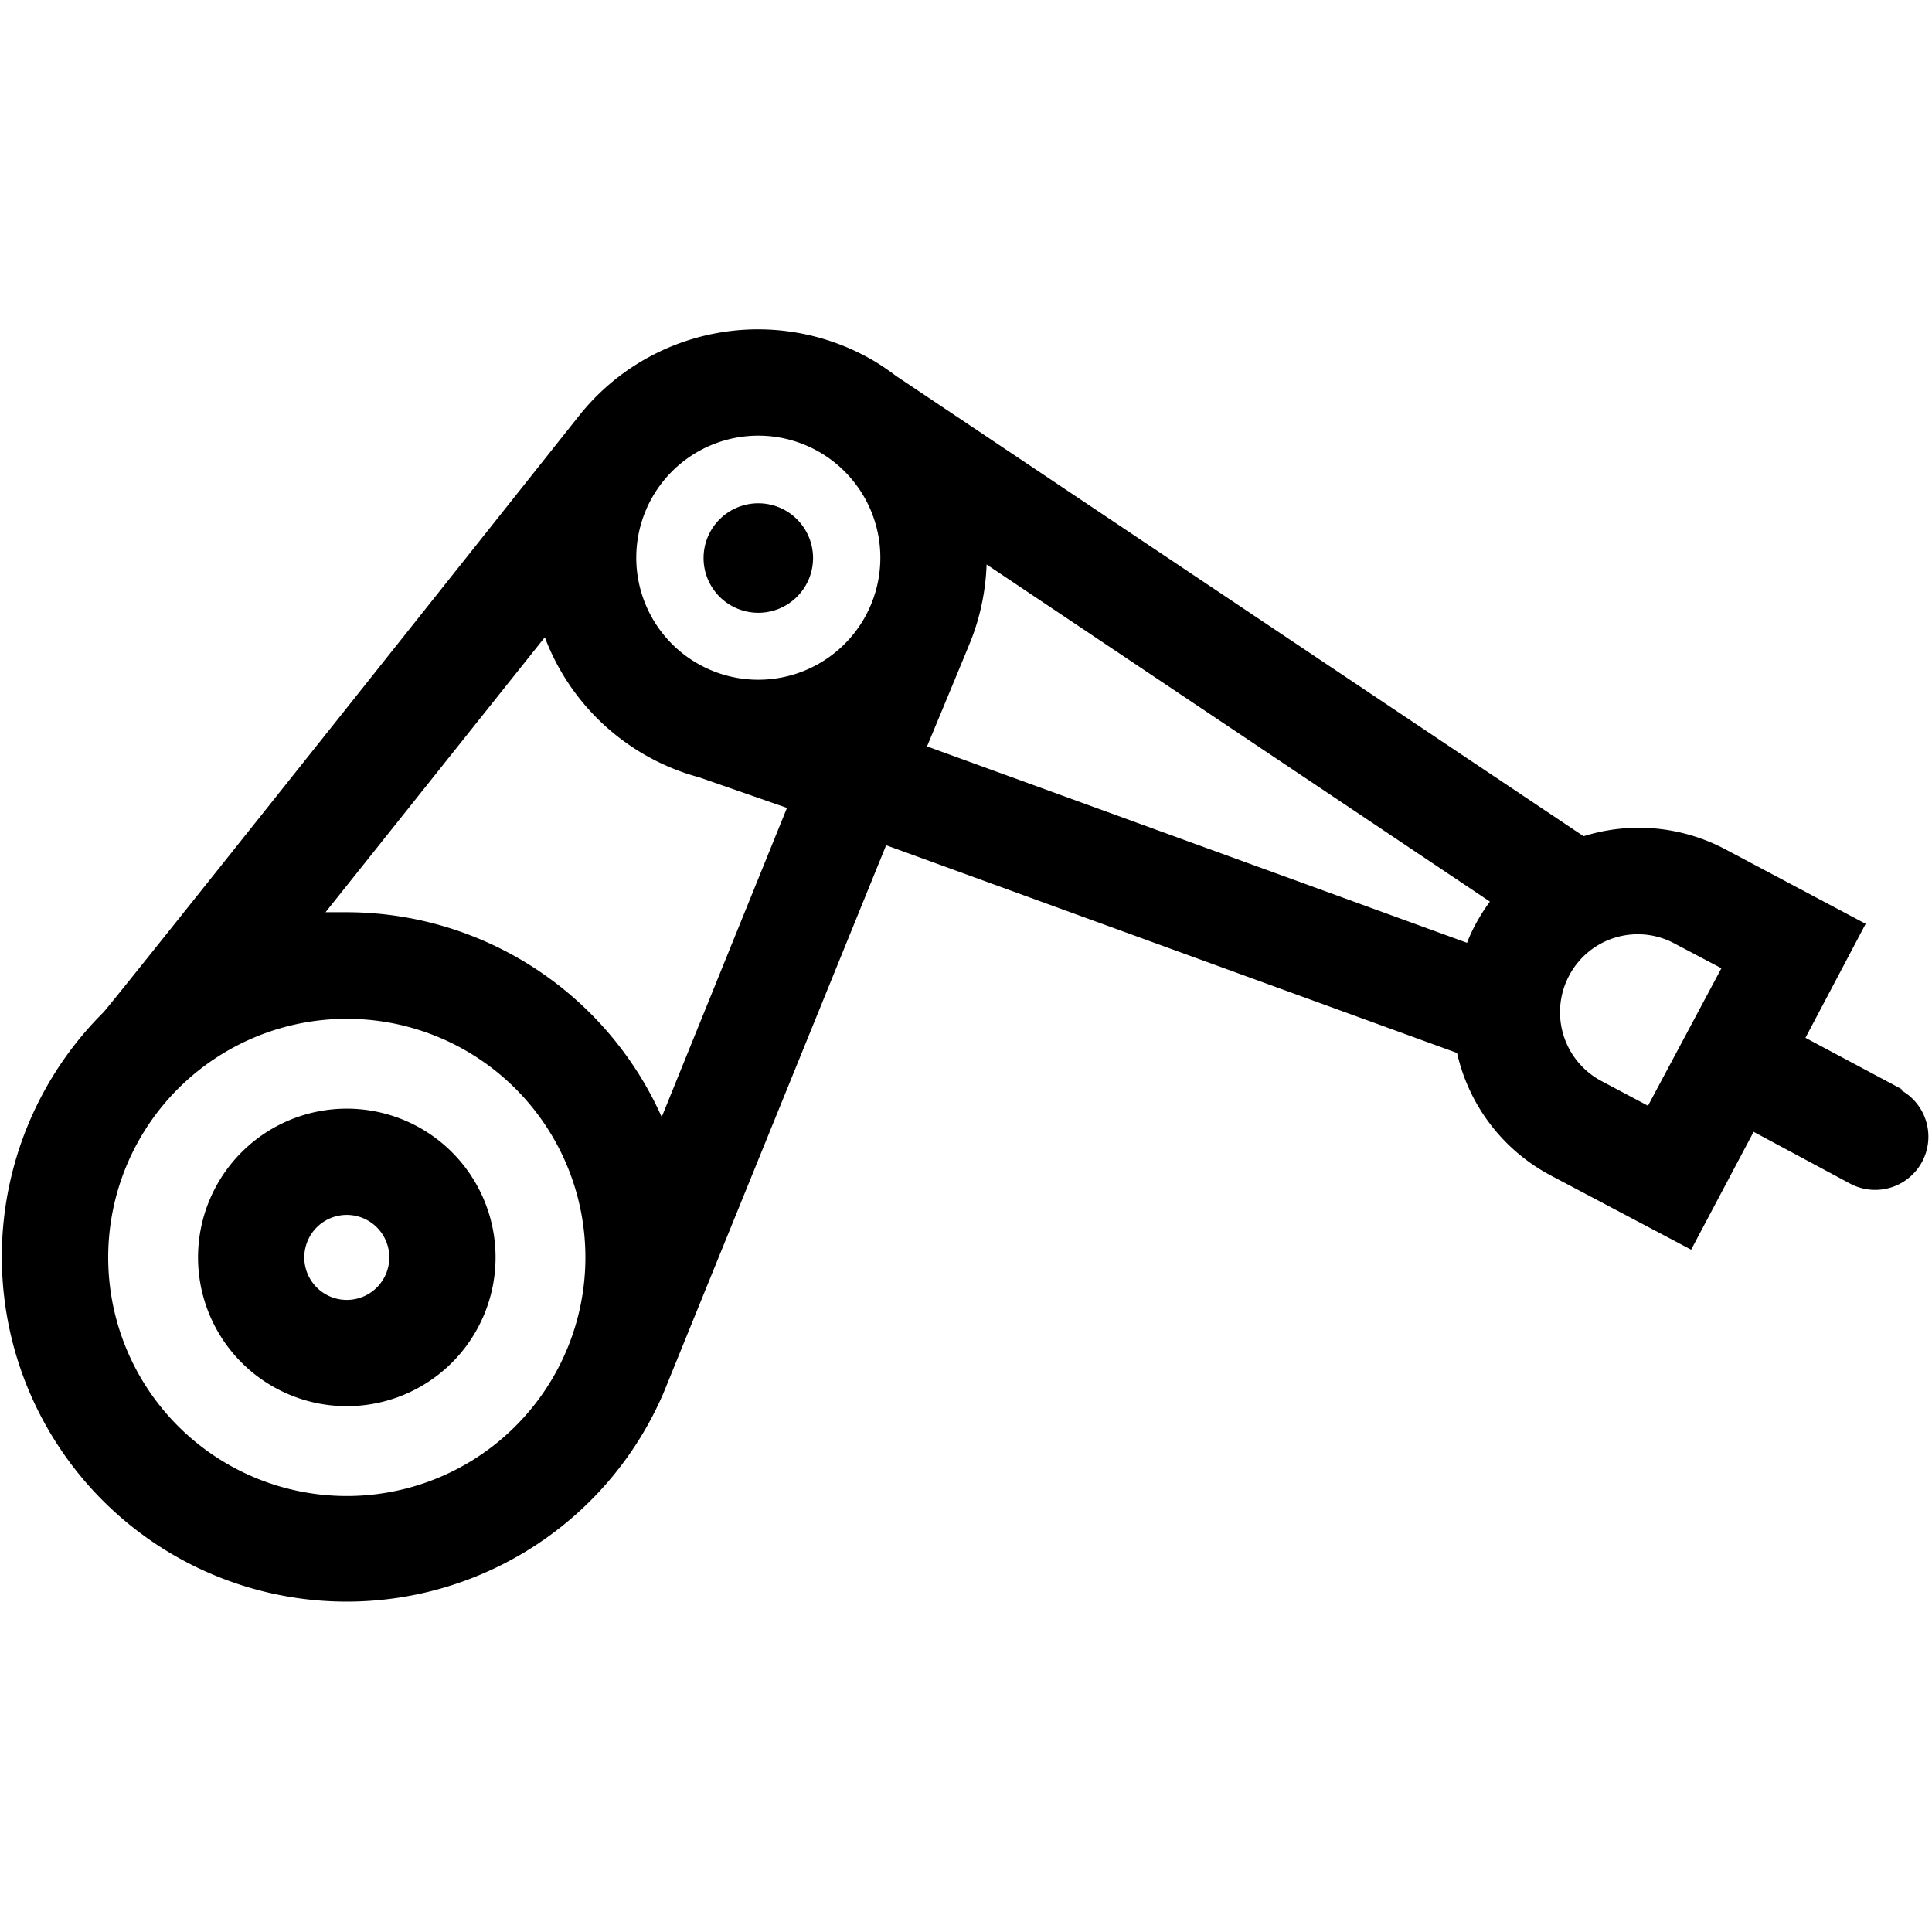 <svg id="i-solutions" xmlns="http://www.w3.org/2000/svg" viewBox="0 0 60 60"><defs></defs><g><path class="cls-1" d="M23.55,15.63a1.7,1.7,0,1,0,1.7,1.7A1.7,1.7,0,0,0,23.55,15.63Z"/><path class="cls-1" d="M10.77,34.43a4.62,4.62,0,1,0,4.62,4.62A4.62,4.62,0,0,0,10.77,34.43Zm0,5.94a1.32,1.32,0,1,1,1.32-1.32A1.32,1.32,0,0,1,10.77,40.37Z"/><path class="cls-1" d="M59.07,33.83l-3-1.6,1.87-3.54-4.37-2.32a5.73,5.73,0,0,0-4.39-.4L27.82,11.67a7.66,7.66,0,0,0-.66-.45h0A7.1,7.1,0,0,0,18,12.89c-.19.24-14.56,18.33-14.79,18.55a10.71,10.71,0,1,0,17.4,11.81h0l6.91-17,17.73,6.45a5.73,5.73,0,0,0,2.9,3.8l4.37,2.31,1.94-3.66,3,1.61a1.65,1.65,0,0,0,1.55-2.92ZM10.77,46.46a7.41,7.41,0,1,1,7.41-7.41A7.41,7.41,0,0,1,10.77,46.46Zm9.78-11.77a10.73,10.73,0,0,0-9.78-6.36q-.33,0-.66,0l6.81-8.54a7.1,7.1,0,0,0,4.79,4.35l2.73.95Zm3-13.58a3.79,3.79,0,1,1,3.79-3.78A3.79,3.79,0,0,1,23.55,21.11ZM45.8,28.75h0a5.05,5.05,0,0,0-.24.53l-16.77-6.1s1.34-3.22,1.39-3.36a7.18,7.18,0,0,0,.46-2.29L46.27,28A6.19,6.19,0,0,0,45.8,28.75Zm5.38,5.59-1.45-.77a2.42,2.42,0,0,1-1-3.27h0a2.41,2.41,0,0,1,3.27-1l1.46.77Z"/></g></svg>